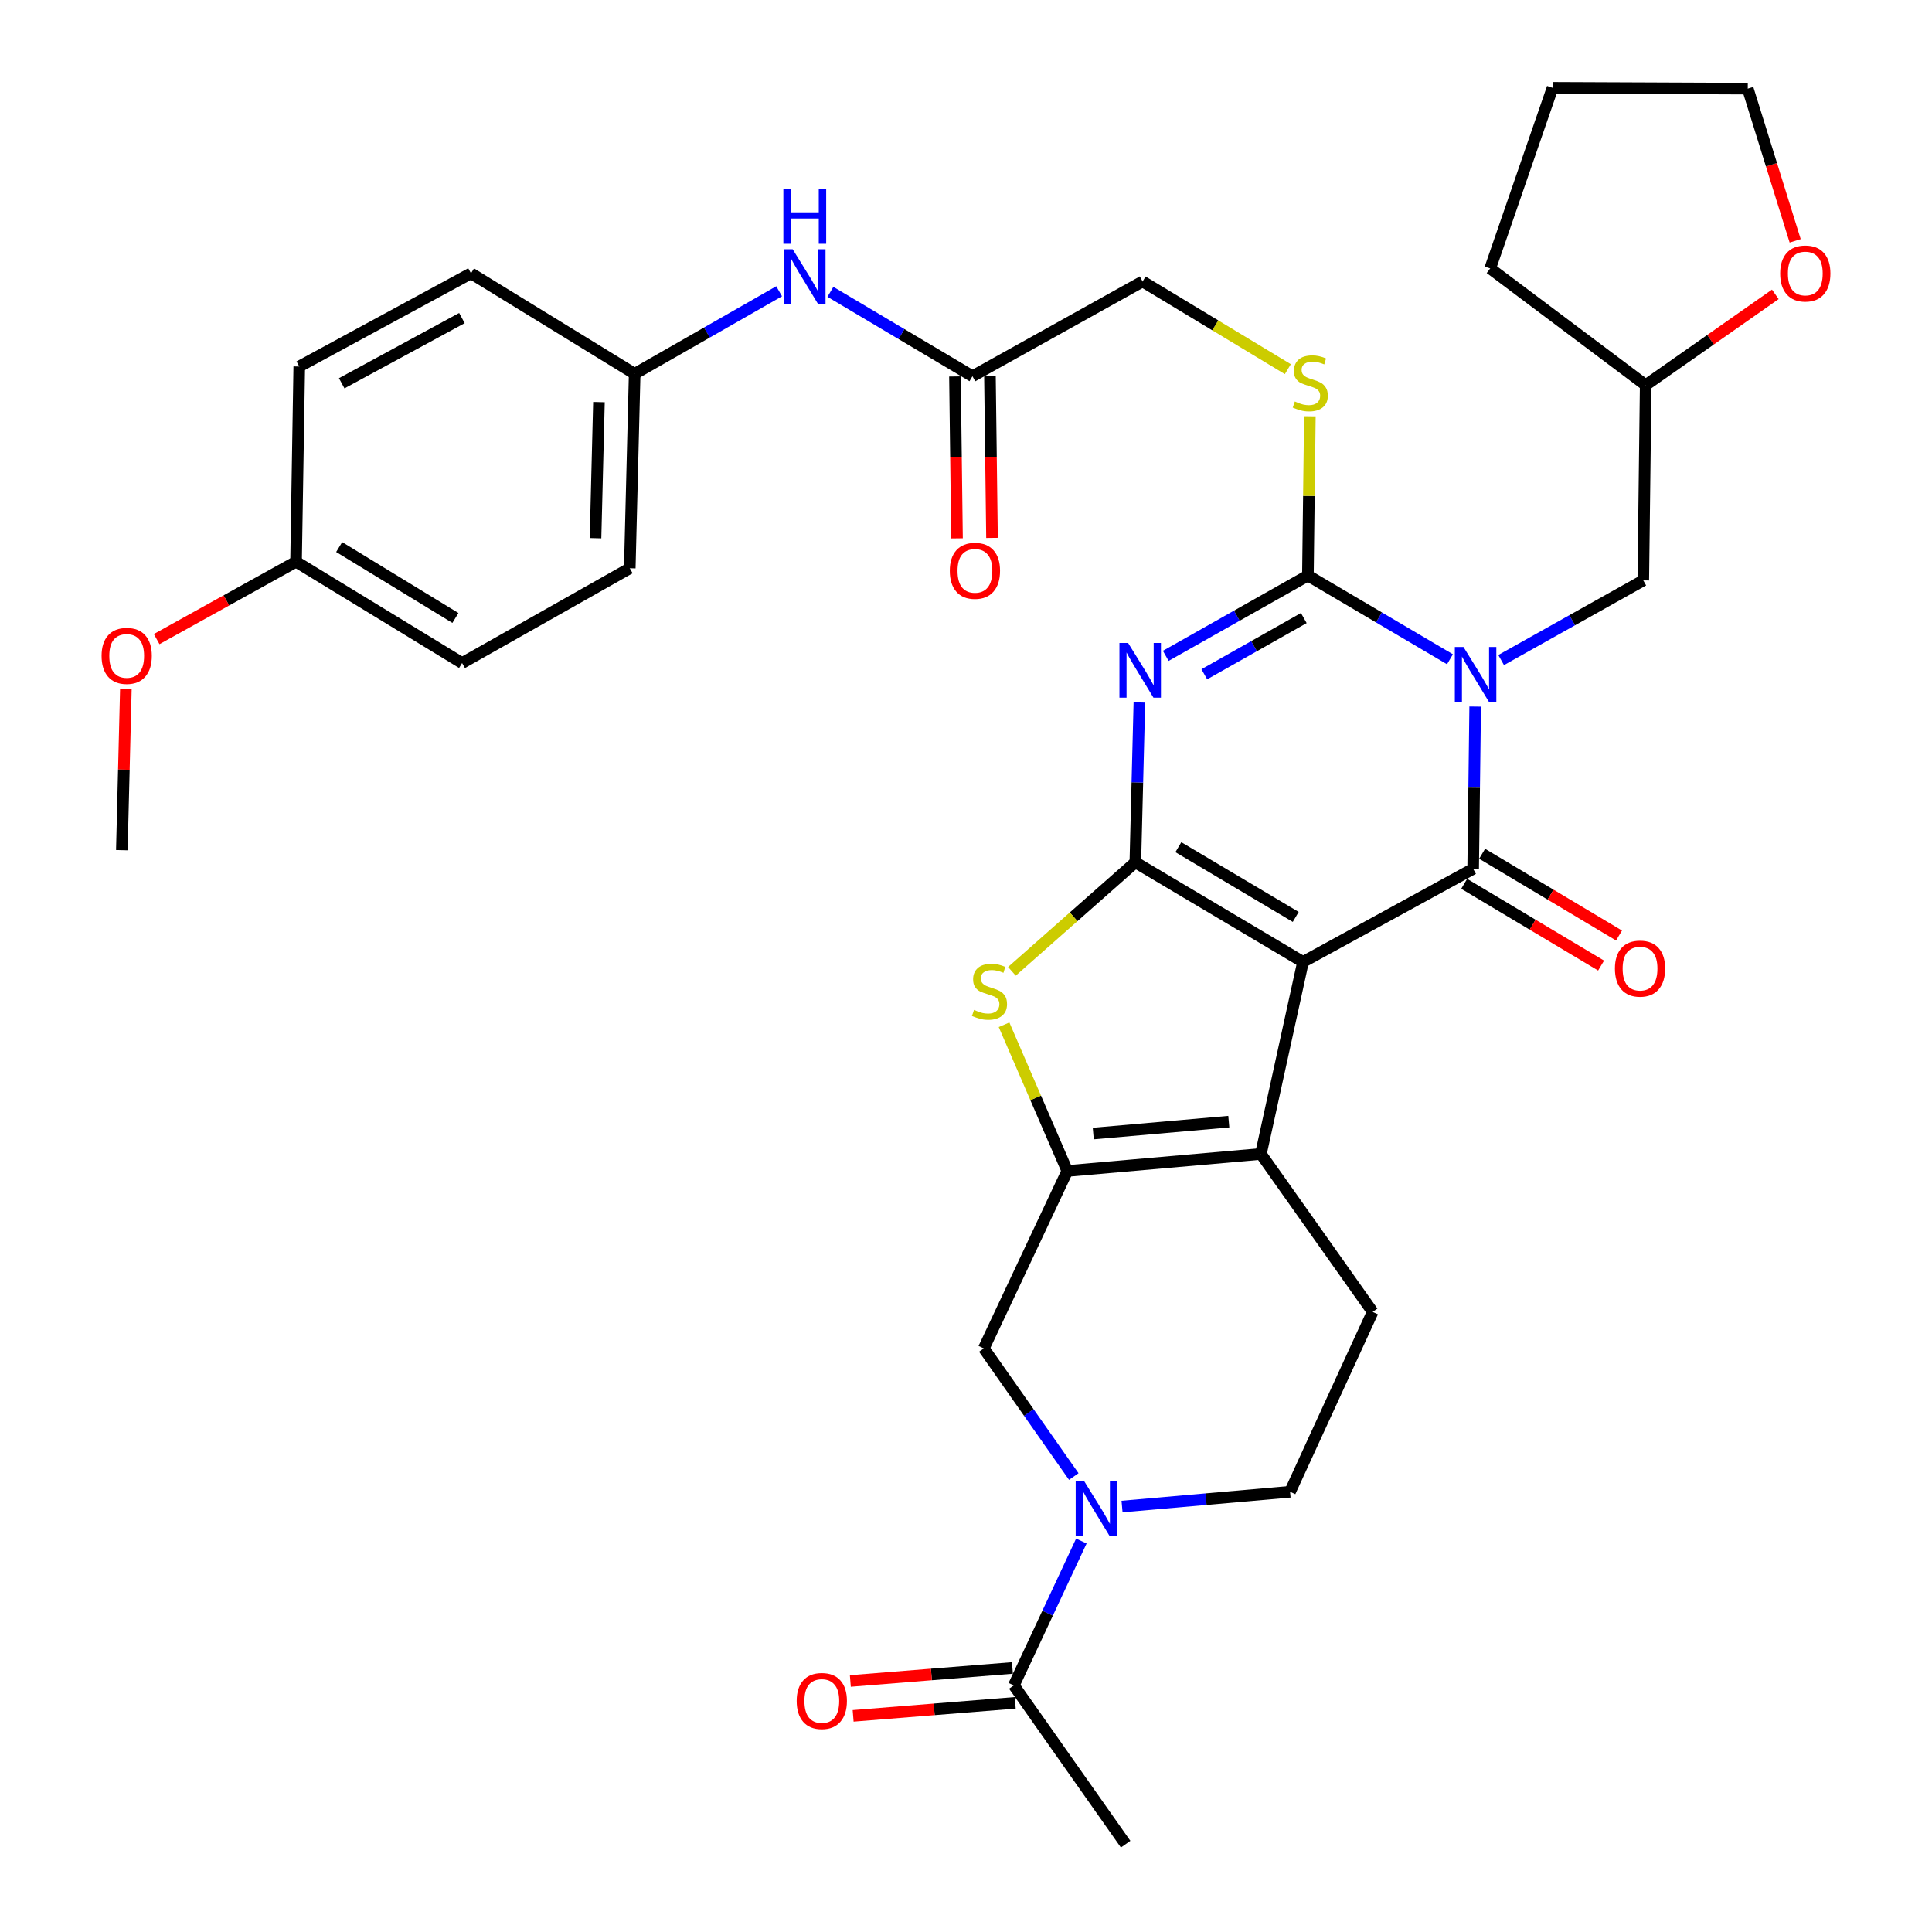 <?xml version='1.0' encoding='iso-8859-1'?>
<svg version='1.1' baseProfile='full'
              xmlns='http://www.w3.org/2000/svg'
                      xmlns:rdkit='http://www.rdkit.org/xml'
                      xmlns:xlink='http://www.w3.org/1999/xlink'
                  xml:space='preserve'
width='1000px' height='1000px' viewBox='0 0 1000 1000'>
<!-- END OF HEADER -->
<rect style='opacity:1.0;fill:#FFFFFF;stroke:none' width='1000' height='1000' x='0' y='0'> </rect>
<path class='bond-1' d='M 674.434,497.907 L 587.645,446.336' style='fill:none;fill-rule:evenodd;stroke:#000000;stroke-width:6px;stroke-linecap:butt;stroke-linejoin:miter;stroke-opacity:1' />
<path class='bond-1' d='M 670.668,474.6 L 609.916,438.501' style='fill:none;fill-rule:evenodd;stroke:#000000;stroke-width:6px;stroke-linecap:butt;stroke-linejoin:miter;stroke-opacity:1' />
<path class='bond-2' d='M 674.434,497.907 L 762.502,449.687' style='fill:none;fill-rule:evenodd;stroke:#000000;stroke-width:6px;stroke-linecap:butt;stroke-linejoin:miter;stroke-opacity:1' />
<path class='bond-5' d='M 674.434,497.907 L 652.639,597.285' style='fill:none;fill-rule:evenodd;stroke:#000000;stroke-width:6px;stroke-linecap:butt;stroke-linejoin:miter;stroke-opacity:1' />
<path class='bond-0' d='M 763.551,365.728 L 763.026,407.708' style='fill:none;fill-rule:evenodd;stroke:#0000FF;stroke-width:6px;stroke-linecap:butt;stroke-linejoin:miter;stroke-opacity:1' />
<path class='bond-0' d='M 763.026,407.708 L 762.502,449.687' style='fill:none;fill-rule:evenodd;stroke:#000000;stroke-width:6px;stroke-linecap:butt;stroke-linejoin:miter;stroke-opacity:1' />
<path class='bond-4' d='M 750.501,341.236 L 713.735,319.565' style='fill:none;fill-rule:evenodd;stroke:#0000FF;stroke-width:6px;stroke-linecap:butt;stroke-linejoin:miter;stroke-opacity:1' />
<path class='bond-4' d='M 713.735,319.565 L 676.97,297.894' style='fill:none;fill-rule:evenodd;stroke:#000000;stroke-width:6px;stroke-linecap:butt;stroke-linejoin:miter;stroke-opacity:1' />
<path class='bond-12' d='M 776.987,341.639 L 813.773,321.024' style='fill:none;fill-rule:evenodd;stroke:#0000FF;stroke-width:6px;stroke-linecap:butt;stroke-linejoin:miter;stroke-opacity:1' />
<path class='bond-12' d='M 813.773,321.024 L 850.559,300.409' style='fill:none;fill-rule:evenodd;stroke:#000000;stroke-width:6px;stroke-linecap:butt;stroke-linejoin:miter;stroke-opacity:1' />
<path class='bond-3' d='M 587.645,446.336 L 588.692,404.965' style='fill:none;fill-rule:evenodd;stroke:#000000;stroke-width:6px;stroke-linecap:butt;stroke-linejoin:miter;stroke-opacity:1' />
<path class='bond-3' d='M 588.692,404.965 L 589.739,363.594' style='fill:none;fill-rule:evenodd;stroke:#0000FF;stroke-width:6px;stroke-linecap:butt;stroke-linejoin:miter;stroke-opacity:1' />
<path class='bond-7' d='M 587.645,446.336 L 555.699,474.548' style='fill:none;fill-rule:evenodd;stroke:#000000;stroke-width:6px;stroke-linecap:butt;stroke-linejoin:miter;stroke-opacity:1' />
<path class='bond-7' d='M 555.699,474.548 L 523.753,502.759' style='fill:none;fill-rule:evenodd;stroke:#CCCC00;stroke-width:6px;stroke-linecap:butt;stroke-linejoin:miter;stroke-opacity:1' />
<path class='bond-14' d='M 757.859,457.463 L 793.289,478.621' style='fill:none;fill-rule:evenodd;stroke:#000000;stroke-width:6px;stroke-linecap:butt;stroke-linejoin:miter;stroke-opacity:1' />
<path class='bond-14' d='M 793.289,478.621 L 828.72,499.778' style='fill:none;fill-rule:evenodd;stroke:#FF0000;stroke-width:6px;stroke-linecap:butt;stroke-linejoin:miter;stroke-opacity:1' />
<path class='bond-14' d='M 767.145,441.912 L 802.576,463.07' style='fill:none;fill-rule:evenodd;stroke:#000000;stroke-width:6px;stroke-linecap:butt;stroke-linejoin:miter;stroke-opacity:1' />
<path class='bond-14' d='M 802.576,463.07 L 838.007,484.227' style='fill:none;fill-rule:evenodd;stroke:#FF0000;stroke-width:6px;stroke-linecap:butt;stroke-linejoin:miter;stroke-opacity:1' />
<path class='bond-37' d='M 603.393,339.471 L 640.182,318.682' style='fill:none;fill-rule:evenodd;stroke:#0000FF;stroke-width:6px;stroke-linecap:butt;stroke-linejoin:miter;stroke-opacity:1' />
<path class='bond-37' d='M 640.182,318.682 L 676.97,297.894' style='fill:none;fill-rule:evenodd;stroke:#000000;stroke-width:6px;stroke-linecap:butt;stroke-linejoin:miter;stroke-opacity:1' />
<path class='bond-37' d='M 623.341,349.003 L 649.092,334.451' style='fill:none;fill-rule:evenodd;stroke:#0000FF;stroke-width:6px;stroke-linecap:butt;stroke-linejoin:miter;stroke-opacity:1' />
<path class='bond-37' d='M 649.092,334.451 L 674.844,319.899' style='fill:none;fill-rule:evenodd;stroke:#000000;stroke-width:6px;stroke-linecap:butt;stroke-linejoin:miter;stroke-opacity:1' />
<path class='bond-11' d='M 676.97,297.894 L 677.477,256.681' style='fill:none;fill-rule:evenodd;stroke:#000000;stroke-width:6px;stroke-linecap:butt;stroke-linejoin:miter;stroke-opacity:1' />
<path class='bond-11' d='M 677.477,256.681 L 677.984,215.469' style='fill:none;fill-rule:evenodd;stroke:#CCCC00;stroke-width:6px;stroke-linecap:butt;stroke-linejoin:miter;stroke-opacity:1' />
<path class='bond-6' d='M 652.639,597.285 L 552.426,606.089' style='fill:none;fill-rule:evenodd;stroke:#000000;stroke-width:6px;stroke-linecap:butt;stroke-linejoin:miter;stroke-opacity:1' />
<path class='bond-6' d='M 636.022,580.562 L 565.873,586.726' style='fill:none;fill-rule:evenodd;stroke:#000000;stroke-width:6px;stroke-linecap:butt;stroke-linejoin:miter;stroke-opacity:1' />
<path class='bond-13' d='M 652.639,597.285 L 710.498,679.043' style='fill:none;fill-rule:evenodd;stroke:#000000;stroke-width:6px;stroke-linecap:butt;stroke-linejoin:miter;stroke-opacity:1' />
<path class='bond-9' d='M 552.426,606.089 L 509.207,697.93' style='fill:none;fill-rule:evenodd;stroke:#000000;stroke-width:6px;stroke-linecap:butt;stroke-linejoin:miter;stroke-opacity:1' />
<path class='bond-35' d='M 552.426,606.089 L 536.058,568.253' style='fill:none;fill-rule:evenodd;stroke:#000000;stroke-width:6px;stroke-linecap:butt;stroke-linejoin:miter;stroke-opacity:1' />
<path class='bond-35' d='M 536.058,568.253 L 519.69,530.416' style='fill:none;fill-rule:evenodd;stroke:#CCCC00;stroke-width:6px;stroke-linecap:butt;stroke-linejoin:miter;stroke-opacity:1' />
<path class='bond-8' d='M 580.765,779.782 L 624.249,775.962' style='fill:none;fill-rule:evenodd;stroke:#0000FF;stroke-width:6px;stroke-linecap:butt;stroke-linejoin:miter;stroke-opacity:1' />
<path class='bond-8' d='M 624.249,775.962 L 667.733,772.142' style='fill:none;fill-rule:evenodd;stroke:#000000;stroke-width:6px;stroke-linecap:butt;stroke-linejoin:miter;stroke-opacity:1' />
<path class='bond-10' d='M 559.706,797.629 L 542.23,834.992' style='fill:none;fill-rule:evenodd;stroke:#0000FF;stroke-width:6px;stroke-linecap:butt;stroke-linejoin:miter;stroke-opacity:1' />
<path class='bond-10' d='M 542.23,834.992 L 524.754,872.355' style='fill:none;fill-rule:evenodd;stroke:#000000;stroke-width:6px;stroke-linecap:butt;stroke-linejoin:miter;stroke-opacity:1' />
<path class='bond-36' d='M 555.784,764.25 L 532.496,731.09' style='fill:none;fill-rule:evenodd;stroke:#0000FF;stroke-width:6px;stroke-linecap:butt;stroke-linejoin:miter;stroke-opacity:1' />
<path class='bond-36' d='M 532.496,731.09 L 509.207,697.93' style='fill:none;fill-rule:evenodd;stroke:#000000;stroke-width:6px;stroke-linecap:butt;stroke-linejoin:miter;stroke-opacity:1' />
<path class='bond-18' d='M 524.028,863.327 L 482.081,866.699' style='fill:none;fill-rule:evenodd;stroke:#000000;stroke-width:6px;stroke-linecap:butt;stroke-linejoin:miter;stroke-opacity:1' />
<path class='bond-18' d='M 482.081,866.699 L 440.133,870.072' style='fill:none;fill-rule:evenodd;stroke:#FF0000;stroke-width:6px;stroke-linecap:butt;stroke-linejoin:miter;stroke-opacity:1' />
<path class='bond-18' d='M 525.48,881.382 L 483.532,884.754' style='fill:none;fill-rule:evenodd;stroke:#000000;stroke-width:6px;stroke-linecap:butt;stroke-linejoin:miter;stroke-opacity:1' />
<path class='bond-18' d='M 483.532,884.754 L 441.584,888.126' style='fill:none;fill-rule:evenodd;stroke:#FF0000;stroke-width:6px;stroke-linecap:butt;stroke-linejoin:miter;stroke-opacity:1' />
<path class='bond-30' d='M 524.754,872.355 L 582.624,954.545' style='fill:none;fill-rule:evenodd;stroke:#000000;stroke-width:6px;stroke-linecap:butt;stroke-linejoin:miter;stroke-opacity:1' />
<path class='bond-21' d='M 666.583,191.08 L 628.996,168.384' style='fill:none;fill-rule:evenodd;stroke:#CCCC00;stroke-width:6px;stroke-linecap:butt;stroke-linejoin:miter;stroke-opacity:1' />
<path class='bond-21' d='M 628.996,168.384 L 591.408,145.688' style='fill:none;fill-rule:evenodd;stroke:#000000;stroke-width:6px;stroke-linecap:butt;stroke-linejoin:miter;stroke-opacity:1' />
<path class='bond-23' d='M 850.559,300.409 L 851.807,199.351' style='fill:none;fill-rule:evenodd;stroke:#000000;stroke-width:6px;stroke-linecap:butt;stroke-linejoin:miter;stroke-opacity:1' />
<path class='bond-16' d='M 710.498,679.043 L 667.733,772.142' style='fill:none;fill-rule:evenodd;stroke:#000000;stroke-width:6px;stroke-linecap:butt;stroke-linejoin:miter;stroke-opacity:1' />
<path class='bond-15' d='M 503.341,194.743 L 591.408,145.688' style='fill:none;fill-rule:evenodd;stroke:#000000;stroke-width:6px;stroke-linecap:butt;stroke-linejoin:miter;stroke-opacity:1' />
<path class='bond-17' d='M 503.341,194.743 L 466.578,172.898' style='fill:none;fill-rule:evenodd;stroke:#000000;stroke-width:6px;stroke-linecap:butt;stroke-linejoin:miter;stroke-opacity:1' />
<path class='bond-17' d='M 466.578,172.898 L 429.815,151.053' style='fill:none;fill-rule:evenodd;stroke:#0000FF;stroke-width:6px;stroke-linecap:butt;stroke-linejoin:miter;stroke-opacity:1' />
<path class='bond-19' d='M 494.285,194.858 L 494.817,236.752' style='fill:none;fill-rule:evenodd;stroke:#000000;stroke-width:6px;stroke-linecap:butt;stroke-linejoin:miter;stroke-opacity:1' />
<path class='bond-19' d='M 494.817,236.752 L 495.349,278.647' style='fill:none;fill-rule:evenodd;stroke:#FF0000;stroke-width:6px;stroke-linecap:butt;stroke-linejoin:miter;stroke-opacity:1' />
<path class='bond-19' d='M 512.396,194.628 L 512.928,236.522' style='fill:none;fill-rule:evenodd;stroke:#000000;stroke-width:6px;stroke-linecap:butt;stroke-linejoin:miter;stroke-opacity:1' />
<path class='bond-19' d='M 512.928,236.522 L 513.46,278.417' style='fill:none;fill-rule:evenodd;stroke:#FF0000;stroke-width:6px;stroke-linecap:butt;stroke-linejoin:miter;stroke-opacity:1' />
<path class='bond-22' d='M 403.276,150.758 L 365.89,172.121' style='fill:none;fill-rule:evenodd;stroke:#0000FF;stroke-width:6px;stroke-linecap:butt;stroke-linejoin:miter;stroke-opacity:1' />
<path class='bond-22' d='M 365.89,172.121 L 328.504,193.485' style='fill:none;fill-rule:evenodd;stroke:#000000;stroke-width:6px;stroke-linecap:butt;stroke-linejoin:miter;stroke-opacity:1' />
<path class='bond-20' d='M 918.899,152.354 L 885.353,175.853' style='fill:none;fill-rule:evenodd;stroke:#FF0000;stroke-width:6px;stroke-linecap:butt;stroke-linejoin:miter;stroke-opacity:1' />
<path class='bond-20' d='M 885.353,175.853 L 851.807,199.351' style='fill:none;fill-rule:evenodd;stroke:#000000;stroke-width:6px;stroke-linecap:butt;stroke-linejoin:miter;stroke-opacity:1' />
<path class='bond-31' d='M 929.181,124.658 L 916.913,85.268' style='fill:none;fill-rule:evenodd;stroke:#FF0000;stroke-width:6px;stroke-linecap:butt;stroke-linejoin:miter;stroke-opacity:1' />
<path class='bond-31' d='M 916.913,85.268 L 904.645,45.877' style='fill:none;fill-rule:evenodd;stroke:#000000;stroke-width:6px;stroke-linecap:butt;stroke-linejoin:miter;stroke-opacity:1' />
<path class='bond-25' d='M 328.504,193.485 L 243.787,141.481' style='fill:none;fill-rule:evenodd;stroke:#000000;stroke-width:6px;stroke-linecap:butt;stroke-linejoin:miter;stroke-opacity:1' />
<path class='bond-26' d='M 328.504,193.485 L 325.968,294.12' style='fill:none;fill-rule:evenodd;stroke:#000000;stroke-width:6px;stroke-linecap:butt;stroke-linejoin:miter;stroke-opacity:1' />
<path class='bond-26' d='M 310.017,208.124 L 308.242,278.569' style='fill:none;fill-rule:evenodd;stroke:#000000;stroke-width:6px;stroke-linecap:butt;stroke-linejoin:miter;stroke-opacity:1' />
<path class='bond-33' d='M 851.807,199.351 L 771.317,138.946' style='fill:none;fill-rule:evenodd;stroke:#000000;stroke-width:6px;stroke-linecap:butt;stroke-linejoin:miter;stroke-opacity:1' />
<path class='bond-24' d='M 153.235,290.749 L 239.179,343.185' style='fill:none;fill-rule:evenodd;stroke:#000000;stroke-width:6px;stroke-linecap:butt;stroke-linejoin:miter;stroke-opacity:1' />
<path class='bond-24' d='M 175.56,283.153 L 235.721,319.858' style='fill:none;fill-rule:evenodd;stroke:#000000;stroke-width:6px;stroke-linecap:butt;stroke-linejoin:miter;stroke-opacity:1' />
<path class='bond-29' d='M 153.235,290.749 L 117.16,310.772' style='fill:none;fill-rule:evenodd;stroke:#000000;stroke-width:6px;stroke-linecap:butt;stroke-linejoin:miter;stroke-opacity:1' />
<path class='bond-29' d='M 117.16,310.772 L 81.086,330.795' style='fill:none;fill-rule:evenodd;stroke:#FF0000;stroke-width:6px;stroke-linecap:butt;stroke-linejoin:miter;stroke-opacity:1' />
<path class='bond-39' d='M 153.235,290.749 L 154.895,189.701' style='fill:none;fill-rule:evenodd;stroke:#000000;stroke-width:6px;stroke-linecap:butt;stroke-linejoin:miter;stroke-opacity:1' />
<path class='bond-27' d='M 243.787,141.481 L 154.895,189.701' style='fill:none;fill-rule:evenodd;stroke:#000000;stroke-width:6px;stroke-linecap:butt;stroke-linejoin:miter;stroke-opacity:1' />
<path class='bond-27' d='M 239.09,164.635 L 176.865,198.389' style='fill:none;fill-rule:evenodd;stroke:#000000;stroke-width:6px;stroke-linecap:butt;stroke-linejoin:miter;stroke-opacity:1' />
<path class='bond-28' d='M 325.968,294.12 L 239.179,343.185' style='fill:none;fill-rule:evenodd;stroke:#000000;stroke-width:6px;stroke-linecap:butt;stroke-linejoin:miter;stroke-opacity:1' />
<path class='bond-32' d='M 65.148,356.679 L 64.106,398.363' style='fill:none;fill-rule:evenodd;stroke:#FF0000;stroke-width:6px;stroke-linecap:butt;stroke-linejoin:miter;stroke-opacity:1' />
<path class='bond-32' d='M 64.106,398.363 L 63.064,440.047' style='fill:none;fill-rule:evenodd;stroke:#000000;stroke-width:6px;stroke-linecap:butt;stroke-linejoin:miter;stroke-opacity:1' />
<path class='bond-38' d='M 904.645,45.877 L 803.597,45.455' style='fill:none;fill-rule:evenodd;stroke:#000000;stroke-width:6px;stroke-linecap:butt;stroke-linejoin:miter;stroke-opacity:1' />
<path class='bond-34' d='M 771.317,138.946 L 803.597,45.455' style='fill:none;fill-rule:evenodd;stroke:#000000;stroke-width:6px;stroke-linecap:butt;stroke-linejoin:miter;stroke-opacity:1' />
<path  class='atom-1' d='M 757.5 334.892
L 766.78 349.892
Q 767.7 351.372, 769.18 354.052
Q 770.66 356.732, 770.74 356.892
L 770.74 334.892
L 774.5 334.892
L 774.5 363.212
L 770.62 363.212
L 760.66 346.812
Q 759.5 344.892, 758.26 342.692
Q 757.06 340.492, 756.7 339.812
L 756.7 363.212
L 753.02 363.212
L 753.02 334.892
L 757.5 334.892
' fill='#0000FF'/>
<path  class='atom-4' d='M 583.9 332.789
L 593.18 347.789
Q 594.1 349.269, 595.58 351.949
Q 597.06 354.629, 597.14 354.789
L 597.14 332.789
L 600.9 332.789
L 600.9 361.109
L 597.02 361.109
L 587.06 344.709
Q 585.9 342.789, 584.66 340.589
Q 583.46 338.389, 583.1 337.709
L 583.1 361.109
L 579.42 361.109
L 579.42 332.789
L 583.9 332.789
' fill='#0000FF'/>
<path  class='atom-8' d='M 504.156 522.721
Q 504.476 522.841, 505.796 523.401
Q 507.116 523.961, 508.556 524.321
Q 510.036 524.641, 511.476 524.641
Q 514.156 524.641, 515.716 523.361
Q 517.276 522.041, 517.276 519.761
Q 517.276 518.201, 516.476 517.241
Q 515.716 516.281, 514.516 515.761
Q 513.316 515.241, 511.316 514.641
Q 508.796 513.881, 507.276 513.161
Q 505.796 512.441, 504.716 510.921
Q 503.676 509.401, 503.676 506.841
Q 503.676 503.281, 506.076 501.081
Q 508.516 498.881, 513.316 498.881
Q 516.596 498.881, 520.316 500.441
L 519.396 503.521
Q 515.996 502.121, 513.436 502.121
Q 510.676 502.121, 509.156 503.281
Q 507.636 504.401, 507.676 506.361
Q 507.676 507.881, 508.436 508.801
Q 509.236 509.721, 510.356 510.241
Q 511.516 510.761, 513.436 511.361
Q 515.996 512.161, 517.516 512.961
Q 519.036 513.761, 520.116 515.401
Q 521.236 517.001, 521.236 519.761
Q 521.236 523.681, 518.596 525.801
Q 515.996 527.881, 511.636 527.881
Q 509.116 527.881, 507.196 527.321
Q 505.316 526.801, 503.076 525.881
L 504.156 522.721
' fill='#CCCC00'/>
<path  class='atom-9' d='M 561.25 766.786
L 570.53 781.786
Q 571.45 783.266, 572.93 785.946
Q 574.41 788.626, 574.49 788.786
L 574.49 766.786
L 578.25 766.786
L 578.25 795.106
L 574.37 795.106
L 564.41 778.706
Q 563.25 776.786, 562.01 774.586
Q 560.81 772.386, 560.45 771.706
L 560.45 795.106
L 556.77 795.106
L 556.77 766.786
L 561.25 766.786
' fill='#0000FF'/>
<path  class='atom-12' d='M 670.198 207.813
Q 670.518 207.933, 671.838 208.493
Q 673.158 209.053, 674.598 209.413
Q 676.078 209.733, 677.518 209.733
Q 680.198 209.733, 681.758 208.453
Q 683.318 207.133, 683.318 204.853
Q 683.318 203.293, 682.518 202.333
Q 681.758 201.373, 680.558 200.853
Q 679.358 200.333, 677.358 199.733
Q 674.838 198.973, 673.318 198.253
Q 671.838 197.533, 670.758 196.013
Q 669.718 194.493, 669.718 191.933
Q 669.718 188.373, 672.118 186.173
Q 674.558 183.973, 679.358 183.973
Q 682.638 183.973, 686.358 185.533
L 685.438 188.613
Q 682.038 187.213, 679.478 187.213
Q 676.718 187.213, 675.198 188.373
Q 673.678 189.493, 673.718 191.453
Q 673.718 192.973, 674.478 193.893
Q 675.278 194.813, 676.398 195.333
Q 677.558 195.853, 679.478 196.453
Q 682.038 197.253, 683.558 198.053
Q 685.078 198.853, 686.158 200.493
Q 687.278 202.093, 687.278 204.853
Q 687.278 208.773, 684.638 210.893
Q 682.038 212.973, 677.678 212.973
Q 675.158 212.973, 673.238 212.413
Q 671.358 211.893, 669.118 210.973
L 670.198 207.813
' fill='#CCCC00'/>
<path  class='atom-15' d='M 835.879 501.348
Q 835.879 494.548, 839.239 490.748
Q 842.599 486.948, 848.879 486.948
Q 855.159 486.948, 858.519 490.748
Q 861.879 494.548, 861.879 501.348
Q 861.879 508.228, 858.479 512.148
Q 855.079 516.028, 848.879 516.028
Q 842.639 516.028, 839.239 512.148
Q 835.879 508.268, 835.879 501.348
M 848.879 512.828
Q 853.199 512.828, 855.519 509.948
Q 857.879 507.028, 857.879 501.348
Q 857.879 495.788, 855.519 492.988
Q 853.199 490.148, 848.879 490.148
Q 844.559 490.148, 842.199 492.948
Q 839.879 495.748, 839.879 501.348
Q 839.879 507.068, 842.199 509.948
Q 844.559 512.828, 848.879 512.828
' fill='#FF0000'/>
<path  class='atom-18' d='M 410.291 129.012
L 419.571 144.012
Q 420.491 145.492, 421.971 148.172
Q 423.451 150.852, 423.531 151.012
L 423.531 129.012
L 427.291 129.012
L 427.291 157.332
L 423.411 157.332
L 413.451 140.932
Q 412.291 139.012, 411.051 136.812
Q 409.851 134.612, 409.491 133.932
L 409.491 157.332
L 405.811 157.332
L 405.811 129.012
L 410.291 129.012
' fill='#0000FF'/>
<path  class='atom-18' d='M 405.471 97.86
L 409.311 97.86
L 409.311 109.9
L 423.791 109.9
L 423.791 97.86
L 427.631 97.86
L 427.631 126.18
L 423.791 126.18
L 423.791 113.1
L 409.311 113.1
L 409.311 126.18
L 405.471 126.18
L 405.471 97.86
' fill='#0000FF'/>
<path  class='atom-19' d='M 412.366 880.424
Q 412.366 873.624, 415.726 869.824
Q 419.086 866.024, 425.366 866.024
Q 431.646 866.024, 435.006 869.824
Q 438.366 873.624, 438.366 880.424
Q 438.366 887.304, 434.966 891.224
Q 431.566 895.104, 425.366 895.104
Q 419.126 895.104, 415.726 891.224
Q 412.366 887.344, 412.366 880.424
M 425.366 891.904
Q 429.686 891.904, 432.006 889.024
Q 434.366 886.104, 434.366 880.424
Q 434.366 874.864, 432.006 872.064
Q 429.686 869.224, 425.366 869.224
Q 421.046 869.224, 418.686 872.024
Q 416.366 874.824, 416.366 880.424
Q 416.366 886.144, 418.686 889.024
Q 421.046 891.904, 425.366 891.904
' fill='#FF0000'/>
<path  class='atom-20' d='M 491.619 295.448
Q 491.619 288.648, 494.979 284.848
Q 498.339 281.048, 504.619 281.048
Q 510.899 281.048, 514.259 284.848
Q 517.619 288.648, 517.619 295.448
Q 517.619 302.328, 514.219 306.248
Q 510.819 310.128, 504.619 310.128
Q 498.379 310.128, 494.979 306.248
Q 491.619 302.368, 491.619 295.448
M 504.619 306.928
Q 508.939 306.928, 511.259 304.048
Q 513.619 301.128, 513.619 295.448
Q 513.619 289.888, 511.259 287.088
Q 508.939 284.248, 504.619 284.248
Q 500.299 284.248, 497.939 287.048
Q 495.619 289.848, 495.619 295.448
Q 495.619 301.168, 497.939 304.048
Q 500.299 306.928, 504.619 306.928
' fill='#FF0000'/>
<path  class='atom-21' d='M 921.42 141.561
Q 921.42 134.761, 924.78 130.961
Q 928.14 127.161, 934.42 127.161
Q 940.7 127.161, 944.06 130.961
Q 947.42 134.761, 947.42 141.561
Q 947.42 148.441, 944.02 152.361
Q 940.62 156.241, 934.42 156.241
Q 928.18 156.241, 924.78 152.361
Q 921.42 148.481, 921.42 141.561
M 934.42 153.041
Q 938.74 153.041, 941.06 150.161
Q 943.42 147.241, 943.42 141.561
Q 943.42 136.001, 941.06 133.201
Q 938.74 130.361, 934.42 130.361
Q 930.1 130.361, 927.74 133.161
Q 925.42 135.961, 925.42 141.561
Q 925.42 147.281, 927.74 150.161
Q 930.1 153.041, 934.42 153.041
' fill='#FF0000'/>
<path  class='atom-30' d='M 52.58 339.482
Q 52.58 332.682, 55.94 328.882
Q 59.3 325.082, 65.58 325.082
Q 71.86 325.082, 75.22 328.882
Q 78.58 332.682, 78.58 339.482
Q 78.58 346.362, 75.18 350.282
Q 71.78 354.162, 65.58 354.162
Q 59.34 354.162, 55.94 350.282
Q 52.58 346.402, 52.58 339.482
M 65.58 350.962
Q 69.9 350.962, 72.22 348.082
Q 74.58 345.162, 74.58 339.482
Q 74.58 333.922, 72.22 331.122
Q 69.9 328.282, 65.58 328.282
Q 61.26 328.282, 58.9 331.082
Q 56.58 333.882, 56.58 339.482
Q 56.58 345.202, 58.9 348.082
Q 61.26 350.962, 65.58 350.962
' fill='#FF0000'/>
</svg>
